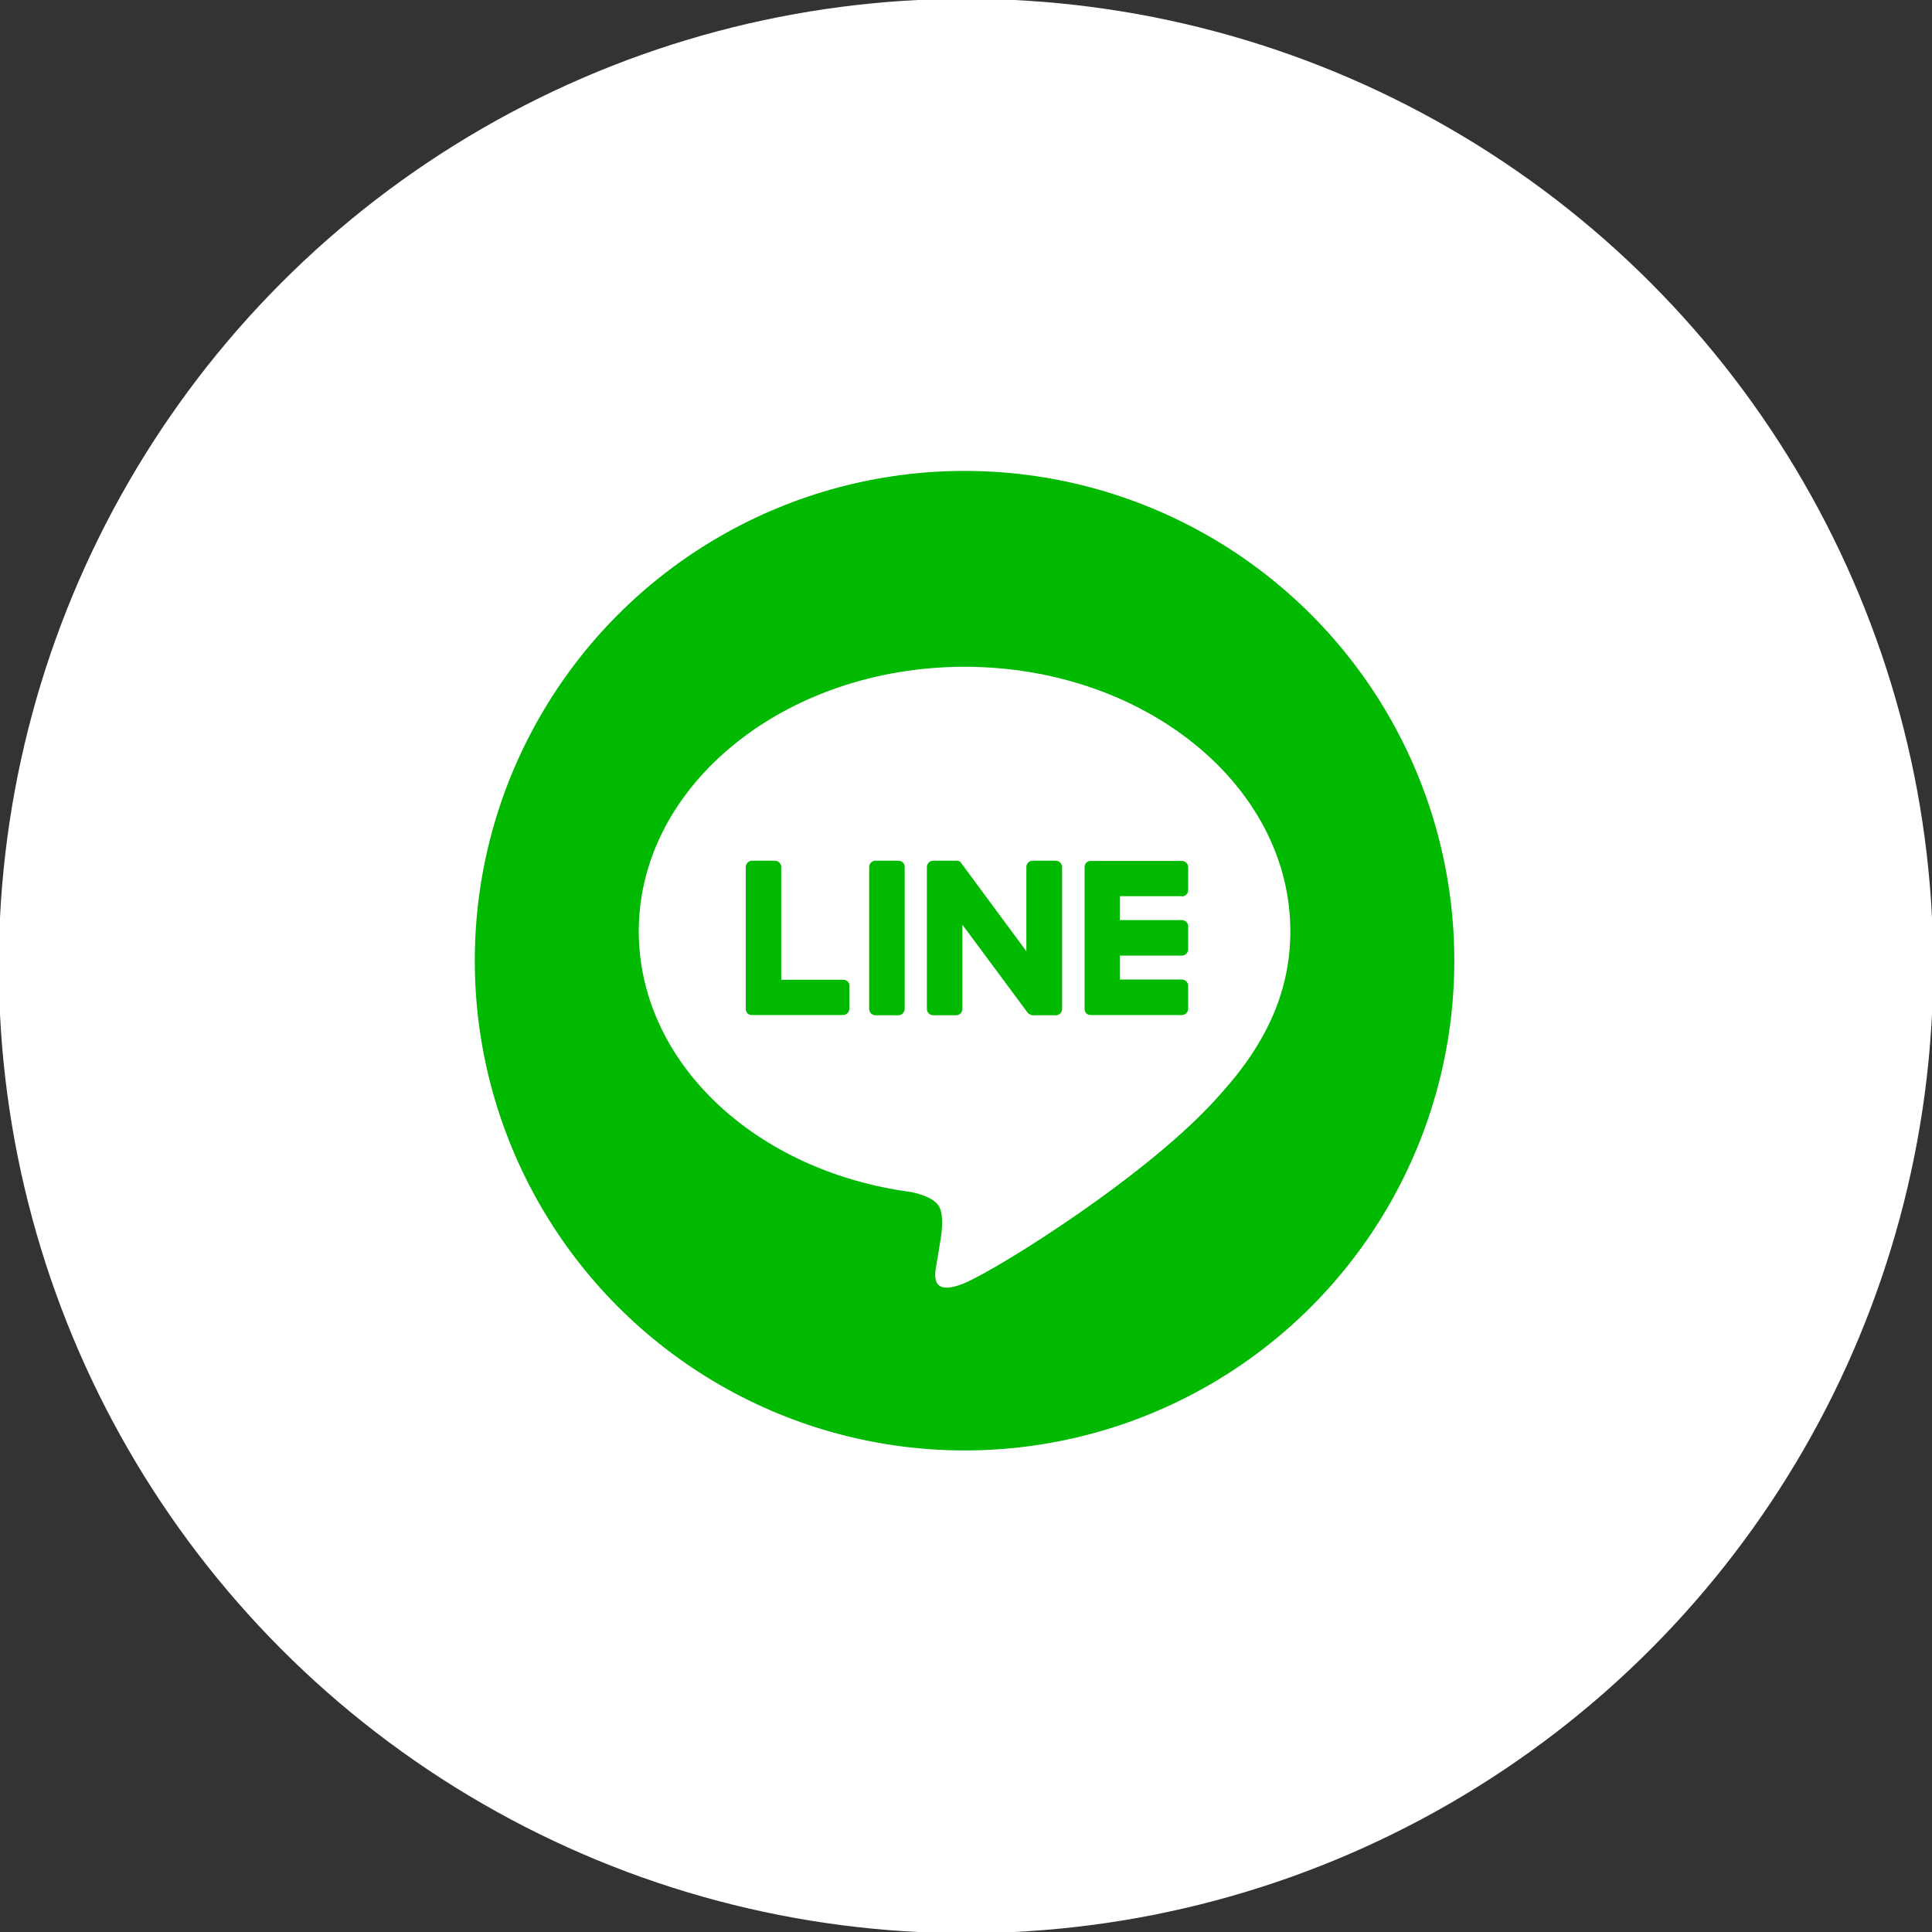 <?xml version="1.0" encoding="utf-8"?>
<!-- Generator: Adobe Illustrator 24.2.1, SVG Export Plug-In . SVG Version: 6.00 Build 0)  -->
<svg version="1.1" id="Layer_1" xmlns="http://www.w3.org/2000/svg" xmlns:xlink="http://www.w3.org/1999/xlink" x="0px" y="0px"
	 viewBox="0 0 80 80" style="enable-background:new 0 0 80 80;" xml:space="preserve">
<rect x="0" y="0" width="80" height="80" fill="#333333" stroke="none"/>
<style type="text/css">
	.st0{fill:#FFFFFF;}
	.st1{fill:#00B900;}
</style>
<g>
	<circle class="st0" cx="40" cy="40" r="40.05"/>
	<g>
		<circle class="st1" cx="39.94" cy="39.78" r="20.28"/>
		<g id="TYPE_A_19_">
			<g>
				<path class="st0" d="M53.43,38.56c0-6.04-6.05-10.95-13.49-10.95c-7.44,0-13.49,4.91-13.49,10.95c0,5.41,4.8,9.94,11.28,10.8
					c0.44,0.09,1.04,0.29,1.19,0.67c0.14,0.34,0.09,0.88,0.04,1.22c0,0-0.16,0.95-0.19,1.15c-0.06,0.34-0.27,1.33,1.17,0.73
					c1.44-0.61,7.77-4.57,10.6-7.83h0C52.49,43.15,53.43,40.98,53.43,38.56"/>
				<g>
					<path class="st1" d="M37.2,35.64h-0.95c-0.14,0-0.26,0.12-0.26,0.26v5.88c0,0.14,0.12,0.26,0.26,0.26h0.95
						c0.14,0,0.26-0.12,0.26-0.26v-5.88C37.47,35.76,37.35,35.64,37.2,35.64"/>
					<path class="st1" d="M43.71,35.64h-0.95c-0.15,0-0.26,0.12-0.26,0.26v3.49l-2.69-3.64c-0.01-0.01-0.01-0.02-0.02-0.03
						c0,0,0,0,0,0c-0.01-0.01-0.01-0.01-0.02-0.02c0,0,0,0,0,0c0,0-0.01-0.01-0.01-0.01c0,0,0,0-0.01-0.01c0,0-0.01-0.01-0.01-0.01
						c0,0-0.01,0-0.01,0c0,0-0.01-0.01-0.01-0.01c0,0-0.01,0-0.01,0c0,0-0.01,0-0.02-0.01c0,0-0.01,0-0.01,0
						c-0.01,0-0.01,0-0.02-0.01c0,0-0.01,0-0.01,0c-0.01,0-0.01,0-0.02,0c0,0-0.01,0-0.01,0c0,0-0.01,0-0.01,0c0,0-0.01,0-0.01,0
						c0,0-0.01,0-0.01,0h-0.95c-0.14,0-0.26,0.12-0.26,0.26v5.88c0,0.14,0.12,0.26,0.26,0.26h0.95c0.15,0,0.26-0.12,0.26-0.26v-3.49
						l2.7,3.64c0.02,0.03,0.04,0.05,0.07,0.06c0,0,0,0,0,0c0.01,0,0.01,0.01,0.02,0.01c0,0,0,0,0.01,0c0,0,0.01,0,0.01,0.01
						c0,0,0.01,0,0.01,0.01c0,0,0.01,0,0.01,0c0.01,0,0.01,0,0.02,0.01c0,0,0,0,0,0c0.02,0.01,0.04,0.01,0.07,0.01h0.95
						c0.15,0,0.26-0.12,0.26-0.26v-5.88C43.98,35.76,43.86,35.64,43.71,35.64"/>
					<path class="st1" d="M34.92,40.57h-2.57v-4.67c0-0.14-0.12-0.26-0.26-0.26h-0.95c-0.14,0-0.26,0.12-0.26,0.26v5.88v0
						c0,0.07,0.03,0.13,0.07,0.18c0,0,0,0,0,0c0,0,0,0,0,0c0.05,0.05,0.11,0.07,0.18,0.07h0h3.78c0.14,0,0.26-0.12,0.26-0.26v-0.95
						C35.18,40.69,35.07,40.57,34.92,40.57"/>
					<path class="st1" d="M48.94,37.12c0.14,0,0.26-0.12,0.26-0.26v-0.95c0-0.15-0.12-0.26-0.26-0.26h-3.78h0
						c-0.07,0-0.13,0.03-0.18,0.07c0,0,0,0,0,0c0,0,0,0,0,0c-0.04,0.05-0.07,0.11-0.07,0.18v0v5.88v0c0,0.07,0.03,0.13,0.07,0.18
						c0,0,0,0,0,0c0,0,0,0,0,0c0.05,0.05,0.11,0.07,0.18,0.07h0h3.78c0.14,0,0.26-0.12,0.26-0.26v-0.95c0-0.14-0.12-0.26-0.26-0.26
						h-2.57v-0.99h2.57c0.14,0,0.26-0.12,0.26-0.26v-0.95c0-0.15-0.12-0.26-0.26-0.26h-2.57v-0.99H48.94z"/>
				</g>
			</g>
		</g>
	</g>
</g>
</svg>
